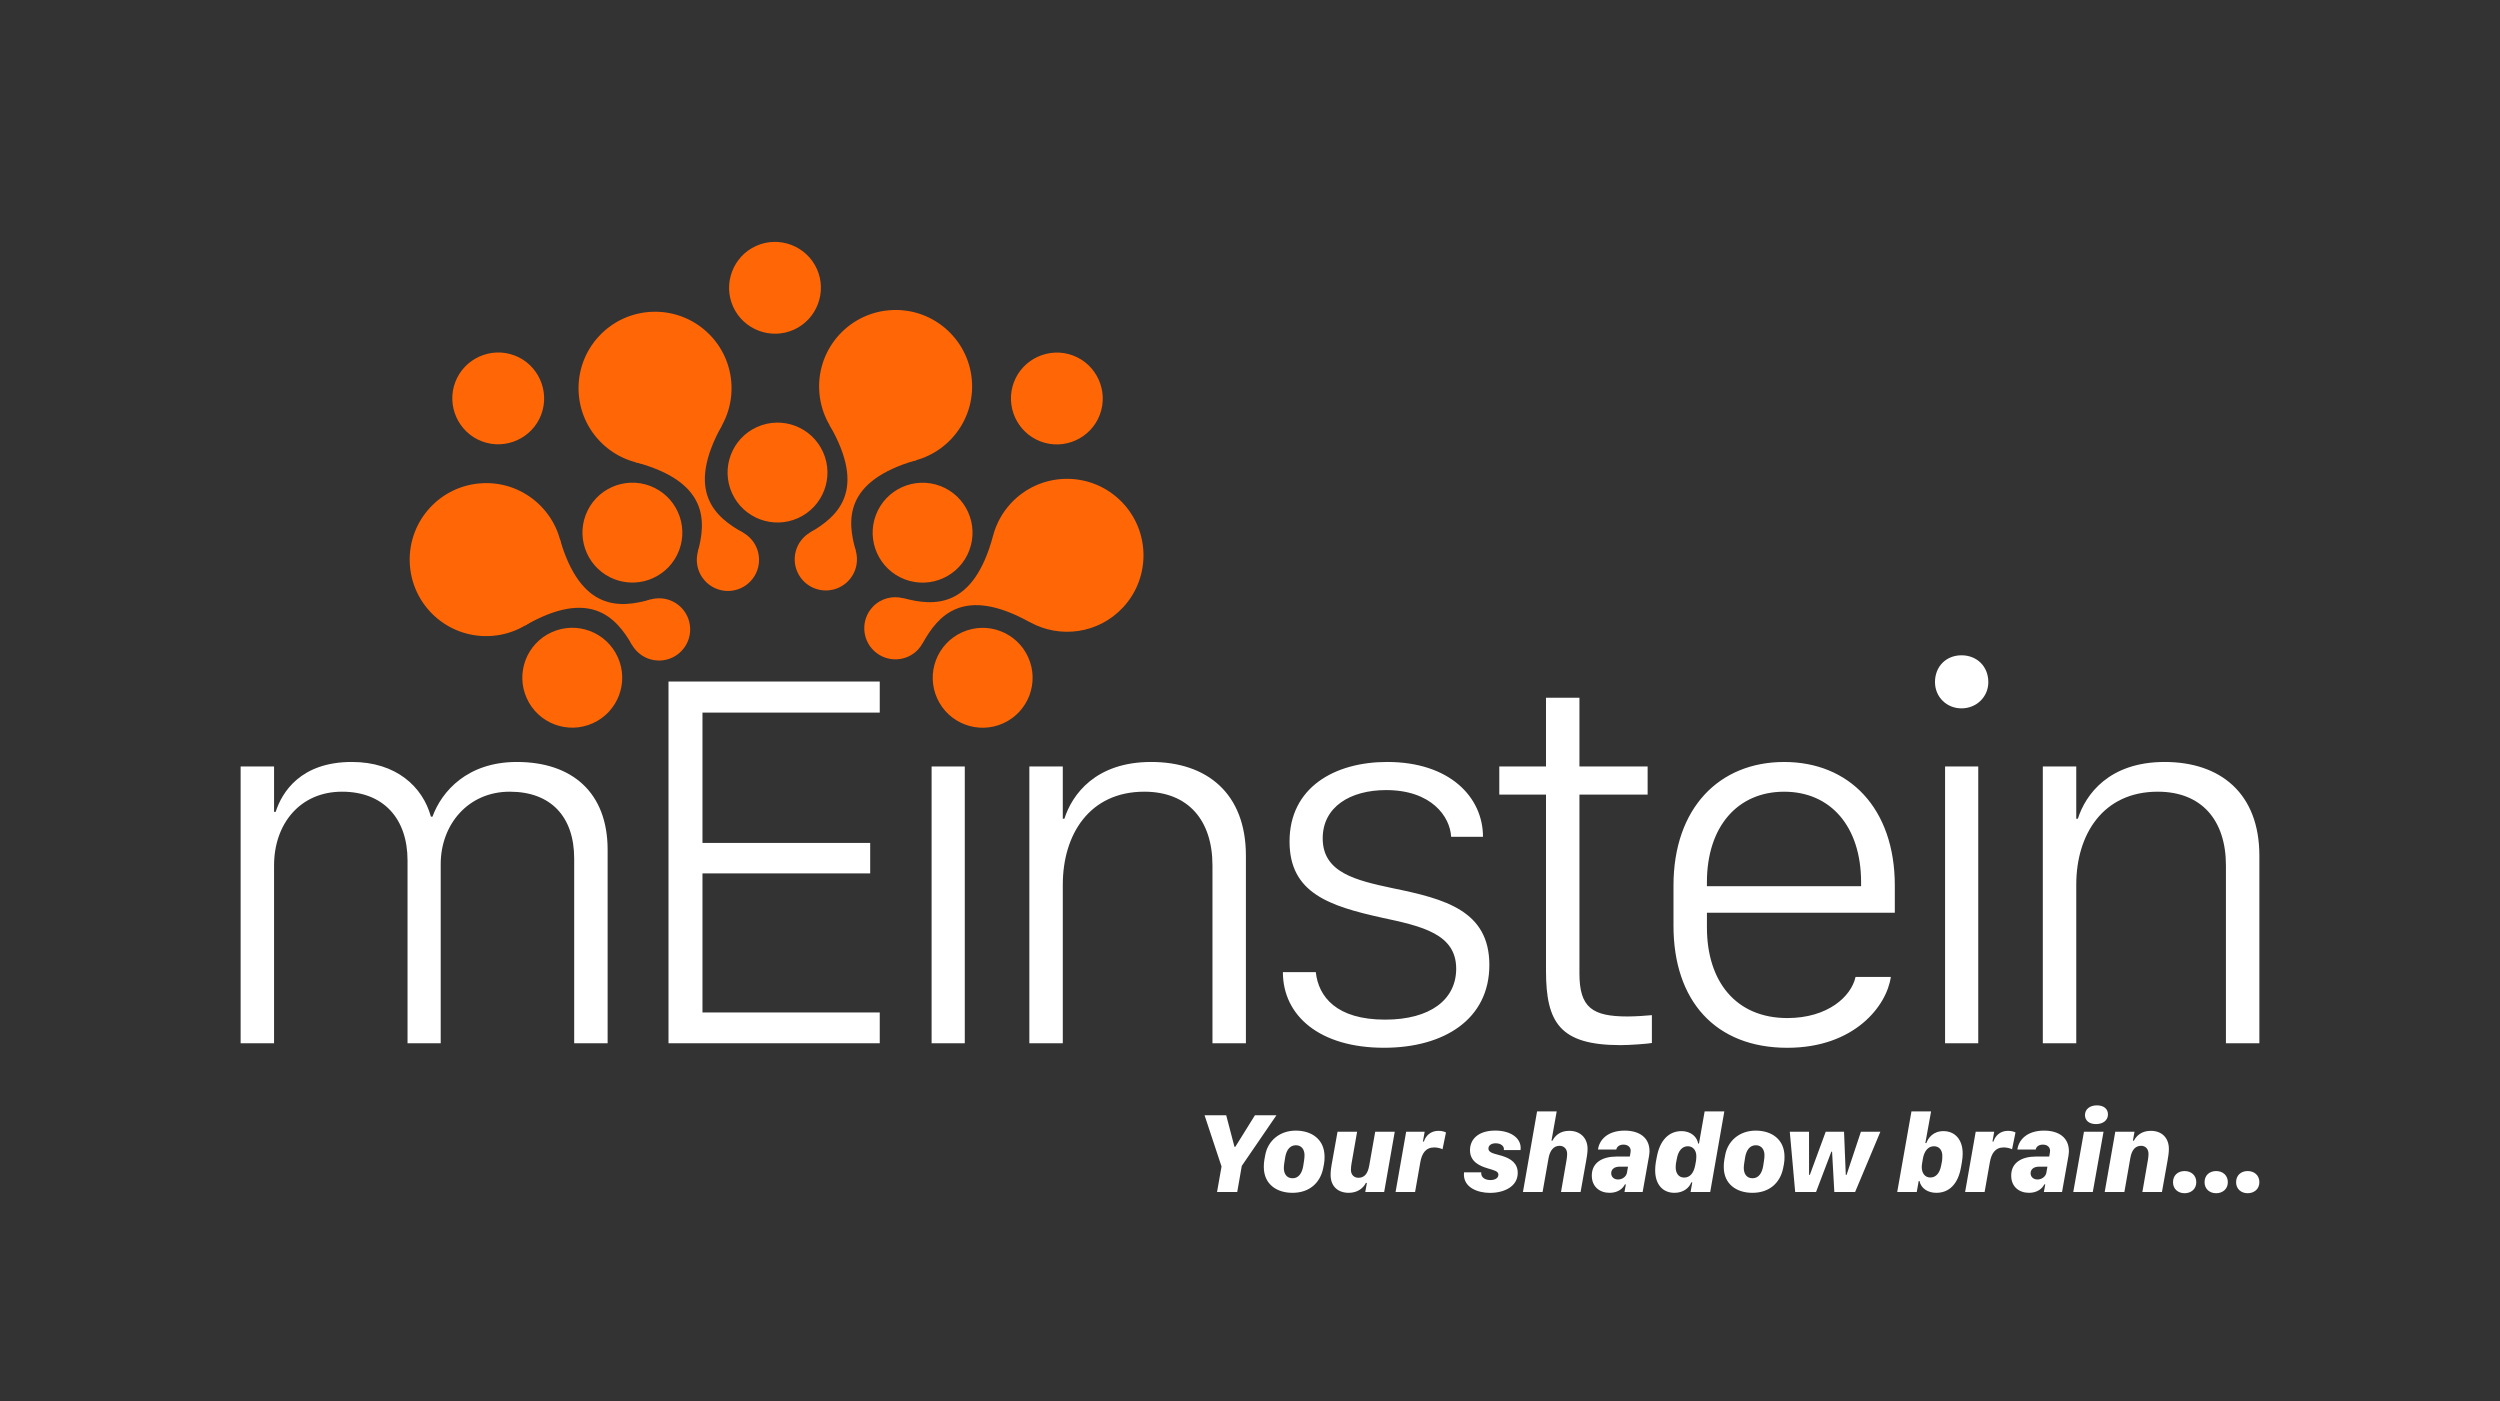 <?xml version="1.0" encoding="UTF-8"?>
<svg id="Layer_1" data-name="Layer 1" xmlns="http://www.w3.org/2000/svg" version="1.1" viewBox="0 0 1981.42 1110.51">
  <rect x="0" y="0" width="1981.42" height="1110.51" fill="#333333" stroke="none"/>
  <defs>
    <style>
      .cls-1 {
        fill: #ff6605;
      }

      .cls-1, .cls-2 {
        stroke-width: 0px;
      }

      .cls-2 {
        fill: #fff;
      }
    </style>
  </defs>
  <path class="cls-2" d="M1619.08,826.86h26.5v-125.78c0-39.54,21.03-73.61,64.57-73.61,34.7,0,54.05,22.51,54.05,58.47v140.92h26.5v-148.7c0-49.43-30.92-74.25-75.09-74.25s-62.68,25.87-68.78,45.01h-1.26v-41.43h-26.5v219.37ZM1533.61,540.61c0,11.78,9.26,20.82,21.03,20.82s21.24-9.04,21.24-20.82c0-12.41-9.04-21.24-21.24-21.24s-21.03,8.83-21.03,21.24M1541.6,826.86h26.29v-219.37h-26.29v219.37ZM1352.85,702.35v-3.15c0-44.17,24.4-71.72,61.2-71.72s60.99,27.55,60.99,71.72v3.15h-122.2ZM1416.58,830.44c53.42,0,78.87-33.44,82.03-56.16h-27.97c-3.36,15.56-22.08,32.6-54.05,32.6-40.8,0-63.73-29.03-63.73-71.72v-11.78h148.91v-21.45c0-61.63-36.39-98.01-87.71-98.01s-87.71,36.39-87.71,98.01v31.76c0,59.52,33.23,96.75,90.23,96.75M1225.31,607.49h-37.02v22.29h37.02v139.66c0,41.22,11.15,58.89,59.1,58.89,7.57,0,21.45-1.05,24.82-1.68v-22.08c-3.57.42-13.46,1.05-19.35,1.05-27.97,0-38.07-7.15-38.07-34.07v-141.76h54.05v-22.29h-54.05v-54.48h-26.5v54.48ZM1022.05,667.01c0,40.8,31.55,51.11,73.4,60.36,31.55,6.73,58.68,12.83,58.68,40.38,0,24.4-20.4,40.38-56.37,40.38-38.49,0-52.79-18.09-54.9-37.65h-26.08c0,34.49,29.03,59.94,80.14,59.94,47.53,0,83.5-22.51,83.5-65.62s-35.34-52.37-76.35-60.79c-29.66-6.31-55.74-12.41-55.74-39.54,0-25.03,21.87-38.28,50.27-38.28,35.97,0,50.69,21.03,51.53,37.02h25.24c0-31.34-26.29-59.31-75.93-59.31-41.65,0-77.4,20.19-77.4,63.1M815.84,826.86h26.5v-125.78c0-39.54,21.03-73.61,64.57-73.61,34.7,0,54.05,22.51,54.05,58.47v140.92h26.5v-148.7c0-49.43-30.92-74.25-75.09-74.25s-62.68,25.87-68.78,45.01h-1.26v-41.43h-26.5v219.37Z"/>
  <rect class="cls-2" x="738.36" y="607.49" width="26.29" height="219.37"/>
  <path class="cls-2" d="M697.26,802.46h-140.5v-110.21h132.93v-24.19h-132.93v-103.27h140.5v-24.61h-167.42v286.68h167.42v-24.4ZM190.71,826.86h26.5v-140.92c0-33.02,20.61-58.47,53.84-58.47s51.95,21.66,51.95,54.48v144.91h26.29v-141.97c0-31.55,21.87-57.42,54.68-57.42s51.11,19.98,51.11,53v146.39h26.5v-153.33c0-45.64-28.39-69.62-71.93-69.62-39.12,0-59.52,23.14-66.88,43.33h-1.26c-6.52-23.77-27.55-43.33-62.68-43.33-40.59,0-55.32,23.98-60.36,39.54h-1.26v-35.97h-26.5v219.37Z"/>
  <path class="cls-1" d="M770.43,303.98c1.28,33.46-24.8,61.63-58.26,62.91-33.46,1.29-61.63-24.8-62.92-58.26s24.8-61.63,58.26-62.91c33.46-1.29,61.63,24.8,62.92,58.26"/>
  <path class="cls-1" d="M726.53,364.6c-58.29,16.68-55.07,48.21-48.28,71.93l-36.08-14.57c21.36-12.36,45.56-32.81,15.19-85.29l69.16,27.92Z"/>
  <path class="cls-1" d="M560.37,263.22c24.57,22.75,26.04,61.12,3.29,85.68-22.75,24.57-61.12,26.04-85.69,3.29-24.57-22.75-26.04-61.11-3.29-85.68,22.75-24.57,61.12-26.04,85.69-3.29"/>
  <path class="cls-1" d="M572.19,337.13c-29.42,53.02-4.85,73.03,16.72,85.01l-35.81,15.21c6.36-23.84,9.02-55.42-49.57-71.06l68.65-29.16Z"/>
  <path class="cls-1" d="M383.01,382.94c33.46-1.29,61.63,24.8,62.91,58.26,1.29,33.46-24.8,61.63-58.26,62.92-33.46,1.29-61.63-24.8-62.91-58.26-1.29-33.46,24.8-61.63,58.26-62.91"/>
  <path class="cls-1" d="M443.63,426.85c16.68,58.29,48.21,55.07,71.93,48.28l-14.57,36.08c-12.36-21.35-32.81-45.56-85.29-15.19l27.92-69.16Z"/>
  <path class="cls-1" d="M795.1,573.28c-19.93,8.99-43.37.12-52.35-19.81-8.99-19.93-.11-43.36,19.82-52.35,19.93-8.99,43.37-.11,52.35,19.81,8.98,19.93.11,43.37-19.82,52.35"/>
  <path class="cls-1" d="M768.24,436.2c-7.74,20.44-30.58,30.75-51.03,23.01-20.44-7.74-30.74-30.59-23.01-51.03,7.74-20.44,30.58-30.74,51.03-23.01,20.44,7.74,30.74,30.58,23,51.03"/>
  <path class="cls-1" d="M652.32,358.27c8.98,19.93.11,43.37-19.82,52.35-19.92,8.99-43.36.11-52.35-19.82-8.98-19.93-.11-43.36,19.81-52.35,19.93-8.98,43.37-.11,52.35,19.82"/>
  <path class="cls-1" d="M437.3,501.06c19.93-8.98,43.36-.11,52.35,19.82,8.99,19.92.11,43.36-19.82,52.35-19.93,8.98-43.37.11-52.35-19.82-8.99-19.93-.11-43.37,19.81-52.35"/>
  <path class="cls-1" d="M515.23,385.13c20.44,7.74,30.74,30.59,23.01,51.03-7.74,20.44-30.59,30.74-51.03,23-20.45-7.74-30.74-30.58-23.01-51.03,7.74-20.44,30.59-30.74,51.03-23.01"/>
  <path class="cls-1" d="M886.86,395.65c-24.57-22.75-62.93-21.28-85.68,3.29-6.96,7.52-11.63,16.33-14.08,25.58v-.02c-15.64,58.58-47.23,55.93-71.07,49.57l.05.12c-8.55-2.3-18.03-.02-24.48,6.91-9.28,9.97-8.72,25.59,1.26,34.87,9.98,9.28,25.59,8.72,34.87-1.26,1.41-1.52,2.51-3.19,3.47-4.92l.04.09c11.97-21.57,31.99-46.15,85.01-16.73l-.03-.08c23.86,13.3,54.56,9.2,73.94-11.74,22.75-24.57,21.28-62.93-3.29-85.68"/>
  <path class="cls-1" d="M679.19,442.43c.49,13.62-10.15,25.05-23.77,25.54-13.62.49-25.05-10.15-25.55-23.77-.49-13.62,10.15-25.05,23.77-25.55,13.62-.49,25.06,10.15,25.55,23.77"/>
  <path class="cls-1" d="M521.46,474.19c13.62-.49,25.05,10.15,25.54,23.77.49,13.62-10.15,25.05-23.77,25.55-13.62.49-25.05-10.15-25.54-23.76-.49-13.62,10.15-25.06,23.77-25.55"/>
  <path class="cls-1" d="M593.74,425.64c9.98,9.28,10.54,24.89,1.26,34.87-9.28,9.98-24.89,10.54-34.87,1.26-9.98-9.28-10.54-24.89-1.26-34.87,9.28-9.97,24.89-10.54,34.87-1.26"/>
  <path class="cls-1" d="M871.67,328.72c7.09-18.73-2.43-39.85-21.16-46.94-18.74-7.09-39.84,2.43-46.93,21.17-7.09,18.73,2.43,39.85,21.16,46.94,18.73,7.09,39.85-2.44,46.94-21.17"/>
  <path class="cls-1" d="M647.42,213.14c-8.23-18.26-29.9-26.46-48.16-18.22-18.25,8.23-26.45,29.89-18.22,48.15,8.23,18.26,29.9,26.46,48.16,18.23,18.26-8.23,26.46-29.89,18.23-48.15"/>
  <path class="cls-1" d="M407.76,281.71c-18.73-7.09-39.85,2.43-46.94,21.16-7.09,18.73,2.43,39.84,21.17,46.93,18.73,7.09,39.85-2.43,46.94-21.16,7.09-18.73-2.44-39.85-21.16-46.94"/>
  <path class="cls-2" d="M1772.26,936.97c0,5.48,4.1,8.74,9.18,8.74s9.27-3.25,9.27-8.74-4.06-8.83-9.27-8.83-9.18,3.3-9.18,8.83M1747.26,936.97c0,5.48,4.1,8.74,9.18,8.74s9.27-3.25,9.27-8.74-4.06-8.83-9.27-8.83-9.18,3.3-9.18,8.83M1722.26,936.97c0,5.48,4.1,8.74,9.18,8.74s9.27-3.25,9.27-8.74-4.06-8.83-9.27-8.83-9.18,3.3-9.18,8.83M1668.12,944.72h15.6l4.68-26.74c1.11-6.51,3.92-9.85,8.6-9.85,3.16,0,5.84,2.18,5.84,6.46,0,1.11-.18,3.08-.4,4.37l-4.46,25.76h15.51l4.46-25.01c.45-2.5,1.03-6.02,1.03-9.14,0-8.43-5.3-14.31-14.31-14.31-7.18,0-11.32,3.74-13.42,7.8h-.8l1.29-7.09h-15.24l-8.38,47.74ZM1652.48,883.79c0,4.19,3.21,7.13,8.74,7.13s9.49-2.99,9.49-7.67c0-4.19-3.12-7.18-8.74-7.18s-9.49,3.03-9.49,7.71M1643.21,944.72h15.47l8.51-47.74h-15.51l-8.47,47.74ZM1609.39,929.88c0-2.99,2.36-5.22,6.64-5.22h6.69l-.85,4.86c-.62,3.16-3.74,5.3-7.04,5.3-3.12,0-5.44-1.96-5.44-4.95M1608.09,945.39c6.6,0,10.52-3.34,12.17-6.69h.76l-1.11,6.02h14.4l5.04-28.35c.22-1.43.4-2.99.4-3.97,0-10.65-7.85-16.31-19.7-16.31-13.86,0-20.19,7.62-21.13,15.02h14.49c.49-2.36,2.58-3.92,5.7-3.92,3.61,0,5.71,2.09,5.71,4.81,0,.4-.04.94-.09,1.25l-.58,3.39h-10.52c-11.1,0-19.39,4.68-19.61,14.66v.49c0,8.69,6.15,13.59,14.08,13.59M1557.47,944.72h15.47l4.15-23.54c1.2-6.86,4.14-11.77,11.1-11.77,2.45,0,5.3.8,6.51,1.47l2.72-13.33c-.67-.36-2.67-1.29-5.93-1.29-6.37,0-10.21,4.1-11.54,8.47h-.8l1.38-7.76h-14.66l-8.38,47.74ZM1523.11,924.98c0-.89.13-2.23.31-3.08l.58-3.48c1.07-6.24,4.24-9.94,8.78-9.94,4.28,0,6.64,3.21,6.64,7.58,0,.94-.04,2.99-.22,4.01l-.67,3.52c-1.11,6.15-4.14,9.67-8.6,9.67s-6.82-3.7-6.82-8.29M1534.66,945.39c10.16,0,17.25-6.95,19.57-20.28l.71-4.01c.45-2.5.62-5.04.62-6.91,0-10.65-5.84-17.7-15.24-17.7-8.16,0-12.08,5.39-13.55,9.45h-.8l4.55-25.09h-15.56l-11.28,63.87h15.47l1.56-8.69h.62c1.16,5.8,6.6,9.36,13.33,9.36M1490.32,896.98h-15.42l-11.37,34.19h-.62l-1.38-34.19h-14.53l-12.57,34.19h-.62l-.04-34.19h-15.24l4.28,47.74h16.54l12.12-31.92h.58l1.78,31.92h16.49l20.01-47.74ZM1366.69,918.91c-.4,1.96-.49,4.1-.49,6.02,0,13.59,10.16,20.46,22.69,20.46,13.73,0,21.98-8.16,24.29-19.21l.71-3.57c.4-2,.45-4.06.45-5.84,0-13.64-10.03-20.68-22.82-20.68s-22.06,8.07-24.16,19.21l-.67,3.61ZM1383.09,917.53c.89-5.66,3.57-9.85,8.51-9.85,4.59,0,6.86,3.52,6.86,7.89,0,1.07-.13,2.85-.31,3.92l-.67,4.37c-.85,5.57-3.48,9.99-8.42,9.99s-7-3.74-7-8.2c0-1.29.18-2.67.36-3.83l.67-4.28ZM1344.45,916.33c0,.67-.04,2.5-.22,3.57l-.62,3.43c-1.16,6.46-4.28,9.98-8.74,9.98-4.72,0-6.77-3.83-6.77-8.11,0-1.2.13-2.72.27-3.48l.67-3.52c1.11-6.02,4.14-9.72,8.69-9.72,3.92,0,6.73,3.08,6.73,7.85M1332.69,896.49c-9.99,0-17.12,7.27-19.52,20.33l-.76,3.92c-.45,2.5-.58,5.04-.58,6.82,0,10.74,5.62,17.83,15.33,17.83,7.44,0,11.86-4.37,13.28-8.25h.8l-1.34,7.58h15.56l11.19-63.87h-15.6l-4.5,25.5h-.67c-.67-4.77-5.17-9.85-13.19-9.85M1276.98,929.88c0-2.99,2.36-5.22,6.64-5.22h6.69l-.85,4.86c-.62,3.16-3.74,5.3-7.04,5.3-3.12,0-5.44-1.96-5.44-4.95M1275.69,945.39c6.6,0,10.52-3.34,12.17-6.69h.76l-1.11,6.02h14.4l5.04-28.35c.22-1.43.4-2.99.4-3.97,0-10.65-7.85-16.31-19.7-16.31-13.86,0-20.19,7.62-21.13,15.02h14.49c.49-2.36,2.58-3.92,5.7-3.92,3.61,0,5.71,2.09,5.71,4.81,0,.4-.04.94-.09,1.25l-.58,3.39h-10.52c-11.1,0-19.39,4.68-19.61,14.66v.49c0,8.69,6.15,13.59,14.09,13.59M1207.05,944.72h15.55l4.72-26.74c1.07-6.02,3.97-9.85,8.78-9.85,3.16,0,5.97,2.18,5.97,6.42,0,1.16-.18,3.12-.4,4.41l-4.46,25.76h15.51l4.46-25.01c.45-2.5,1.07-6.02,1.07-9.14,0-8.43-5.57-14.31-14.53-14.31-7.09,0-11.23,3.7-13.28,7.8h-.8l4.14-23.22h-15.55l-11.19,63.87ZM1165.07,911.6c0,9.49,8.25,12.66,14.04,14.4,4.99,1.56,8.47,2.14,8.47,5.04,0,2.45-2.32,4.24-6.33,4.24s-7.09-1.87-7.27-5.13c-.04-.31-.04-.85,0-.98h-13.64c-.04.45-.09,1.2-.09,1.74,0,10.21,10.74,14.53,20.68,14.53,11.23,0,21.98-5.04,21.98-15.82,0-7.58-5.3-11.28-12.3-13.46-5.57-1.74-10.92-2.18-10.92-5.88,0-2.23,1.96-4.15,5.75-4.15,4.15,0,6.51,2.27,6.51,4.5,0,.18,0,.71-.05.85h13.24c.09-.27.09-1.16.09-1.65,0-8.16-8.29-13.77-20.15-13.77-13.28,0-20.01,6.73-20.01,15.56M1106.08,944.72h15.47l4.14-23.54c1.2-6.86,4.15-11.77,11.1-11.77,2.45,0,5.3.8,6.51,1.47l2.72-13.33c-.67-.36-2.68-1.29-5.93-1.29-6.38,0-10.21,4.1-11.54,8.47h-.8l1.38-7.76h-14.66l-8.38,47.74ZM1105.42,896.98h-15.47l-4.72,26.7c-1.11,6.51-3.83,9.8-8.56,9.8-3.12,0-5.97-2-5.97-6.33,0-1.34.18-3.08.4-4.5l4.5-25.67h-15.51l-4.68,26.12c-.45,2.41-.8,4.99-.8,8.16,0,9.14,5.97,14.13,14.35,14.13,7.22,0,11.59-3.88,13.6-7.84h.8l-1.29,7.18h14.98l8.38-47.74ZM1002.15,918.91c-.4,1.96-.49,4.1-.49,6.02,0,13.59,10.16,20.46,22.69,20.46,13.73,0,21.98-8.16,24.29-19.21l.71-3.57c.4-2,.45-4.06.45-5.84,0-13.64-10.03-20.68-22.82-20.68s-22.06,8.07-24.16,19.21l-.67,3.61ZM1018.55,917.53c.89-5.66,3.57-9.85,8.51-9.85,4.59,0,6.86,3.52,6.86,7.89,0,1.07-.13,2.85-.31,3.92l-.67,4.37c-.85,5.57-3.48,9.99-8.42,9.99s-7-3.74-7-8.2c0-1.29.18-2.67.36-3.83l.67-4.28ZM984.2,924.04l27.46-40.12h-17.03l-15.56,25.01h-.67l-6.55-25.01h-17.16l13.46,40.61-3.56,20.19h16l3.61-20.68Z"/>
</svg>